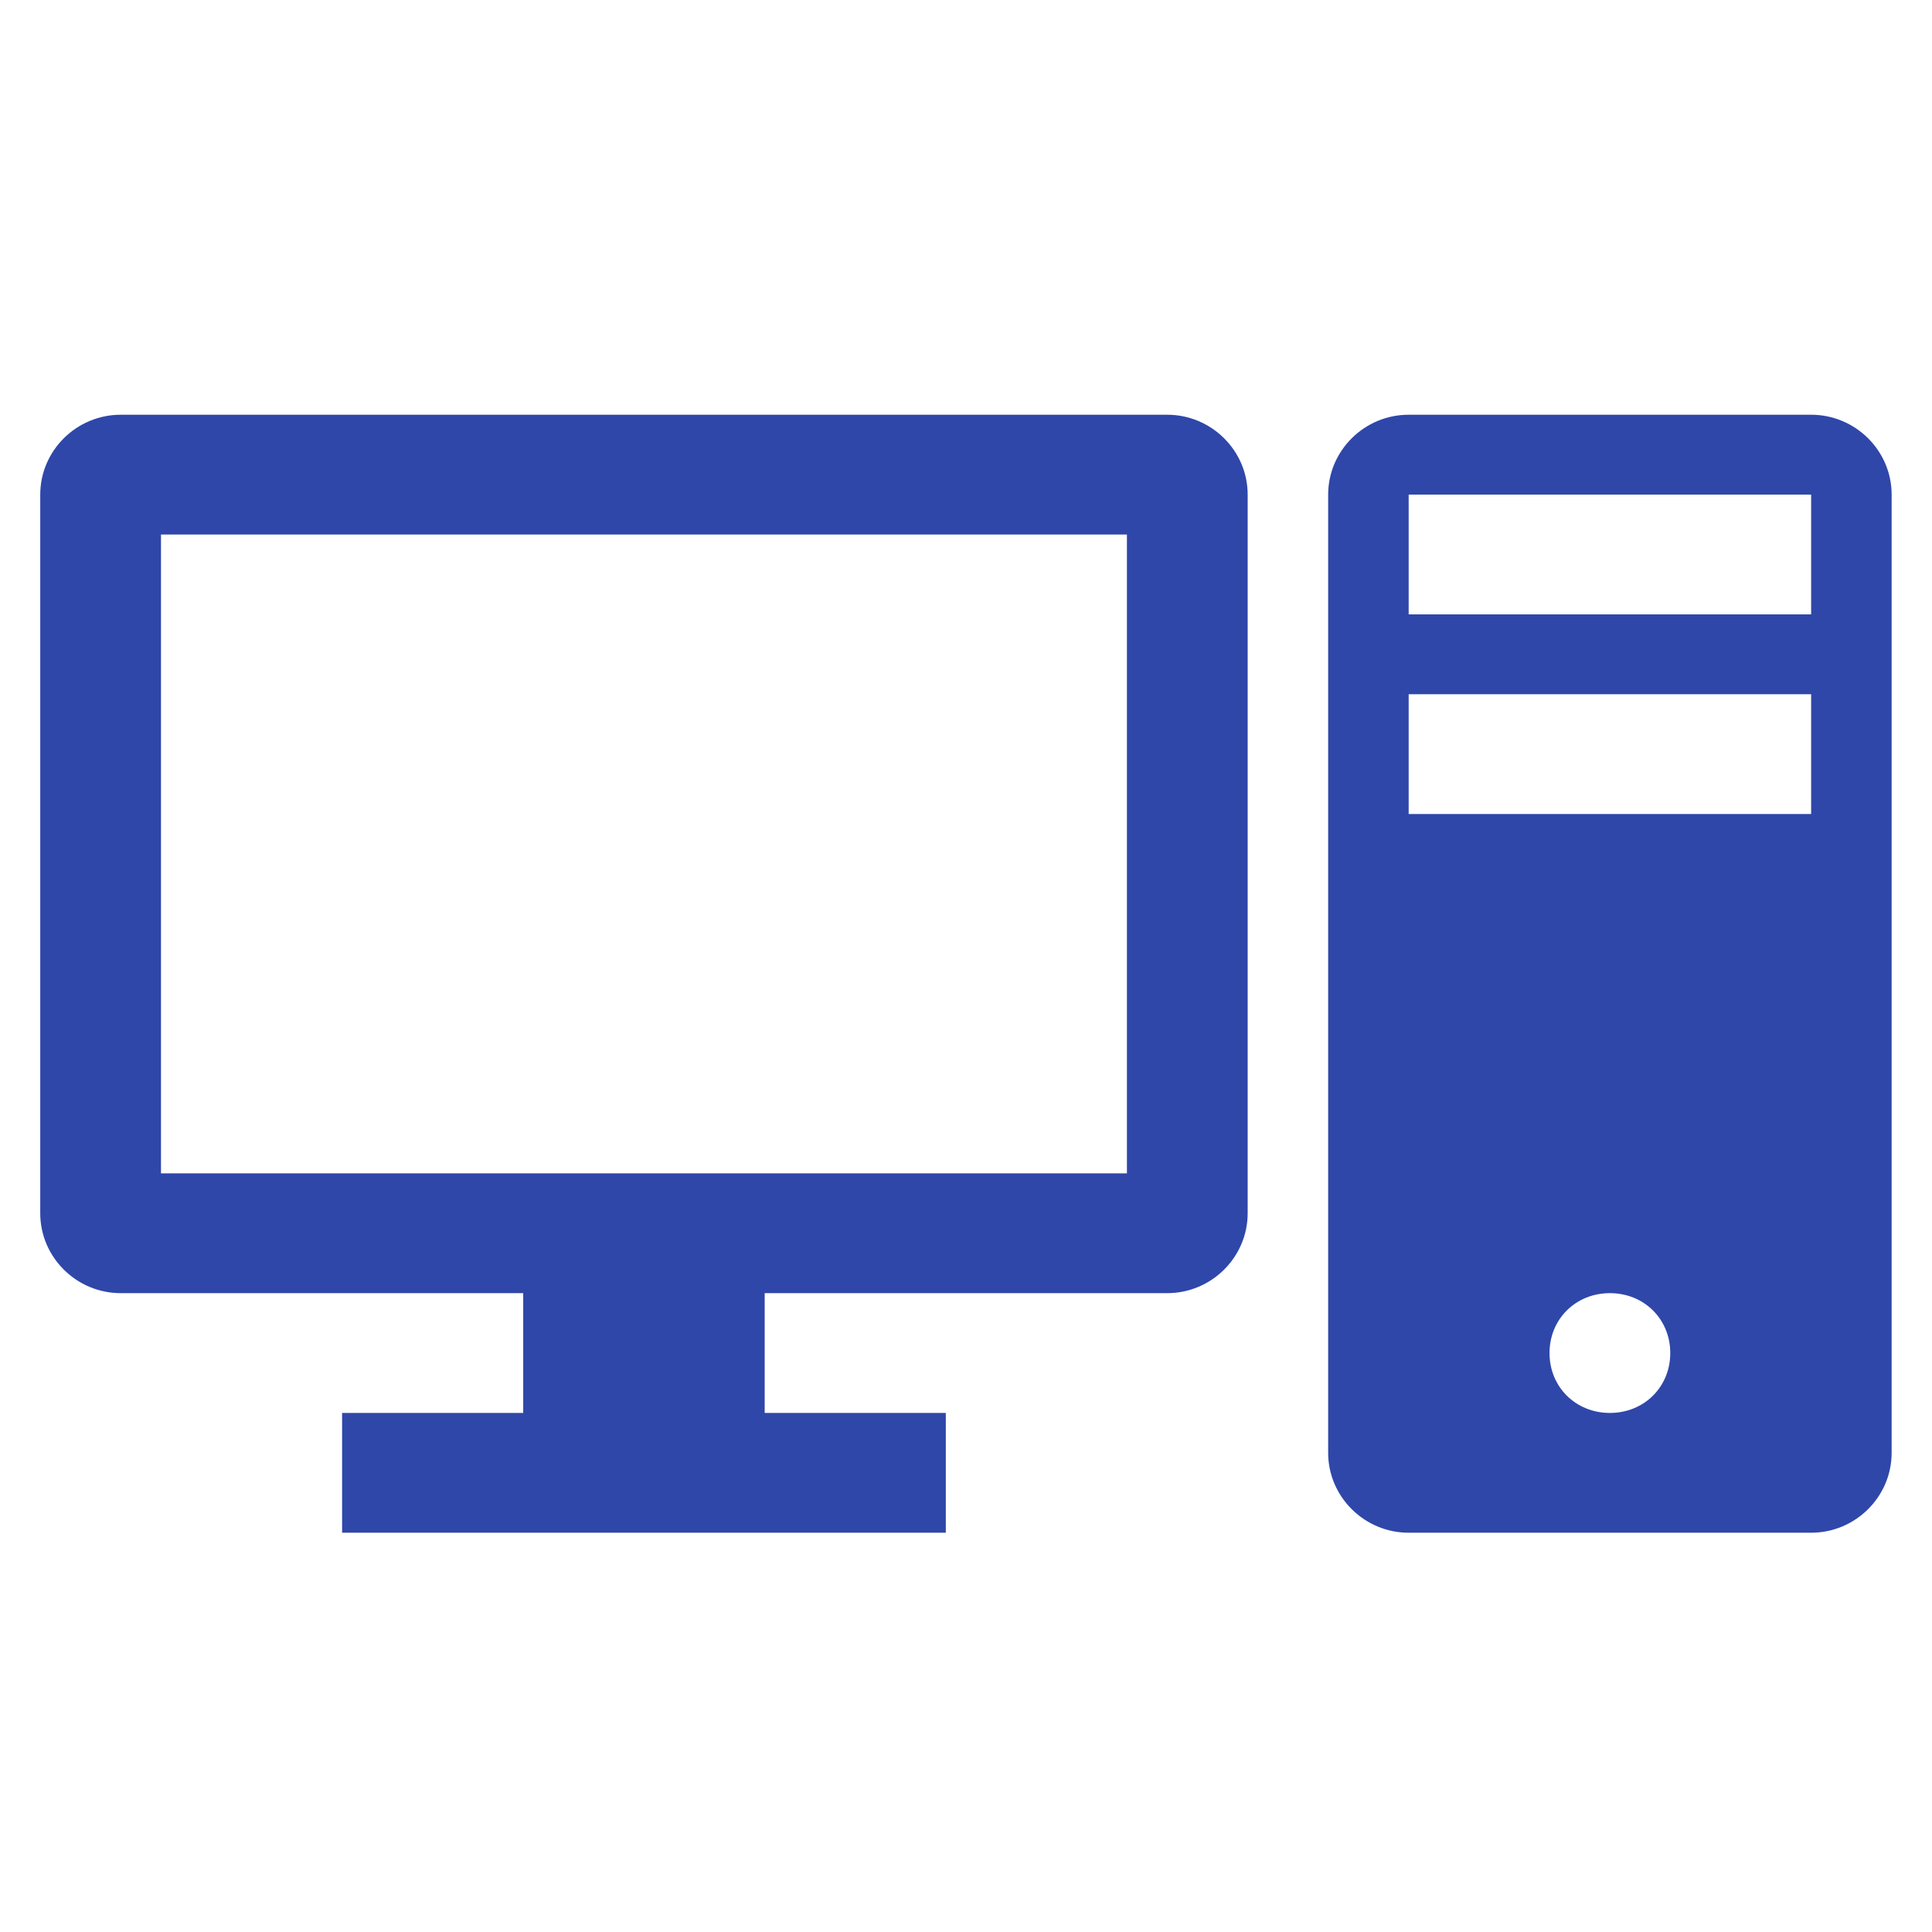 <svg width="125" height="125" xmlns="http://www.w3.org/2000/svg" xmlns:xlink="http://www.w3.org/1999/xlink" xml:space="preserve" overflow="hidden"><g transform="translate(-48 -361)"><g><g><g><g><path d="M72.333 74.917 10.333 74.917 10.333 33.583 72.333 33.583 72.333 74.917ZM74.917 25.833 7.75 25.833C4.908 25.833 2.583 28.158 2.583 31L2.583 77.5C2.583 80.342 4.908 82.667 7.75 82.667L33.583 82.667 33.583 90.417 21.958 90.417 21.958 98.167 60.708 98.167 60.708 90.417 49.083 90.417 49.083 82.667 74.917 82.667C77.758 82.667 80.083 80.342 80.083 77.5L80.083 31C80.083 28.158 77.758 25.833 74.917 25.833Z" fill="#2F47A9" fill-rule="nonzero" fill-opacity="1" transform="matrix(1.008 0 0 1 48 362)"/><path d="M116.25 38.75 90.417 38.75 90.417 31 116.25 31 116.25 38.75ZM116.25 51.667 90.417 51.667 90.417 43.917 116.25 43.917 116.25 51.667ZM103.333 90.417C101.138 90.417 99.458 88.737 99.458 86.542 99.458 84.346 101.138 82.667 103.333 82.667 105.529 82.667 107.208 84.346 107.208 86.542 107.208 88.737 105.529 90.417 103.333 90.417ZM116.25 25.833 90.417 25.833C87.575 25.833 85.25 28.158 85.25 31L85.25 93C85.25 95.842 87.575 98.167 90.417 98.167L116.25 98.167C119.092 98.167 121.417 95.842 121.417 93L121.417 31C121.417 28.158 119.092 25.833 116.25 25.833Z" fill="#2F47A9" fill-rule="nonzero" fill-opacity="1" transform="matrix(1.008 0 0 1 48 362)"/></g></g></g></g></g></svg>